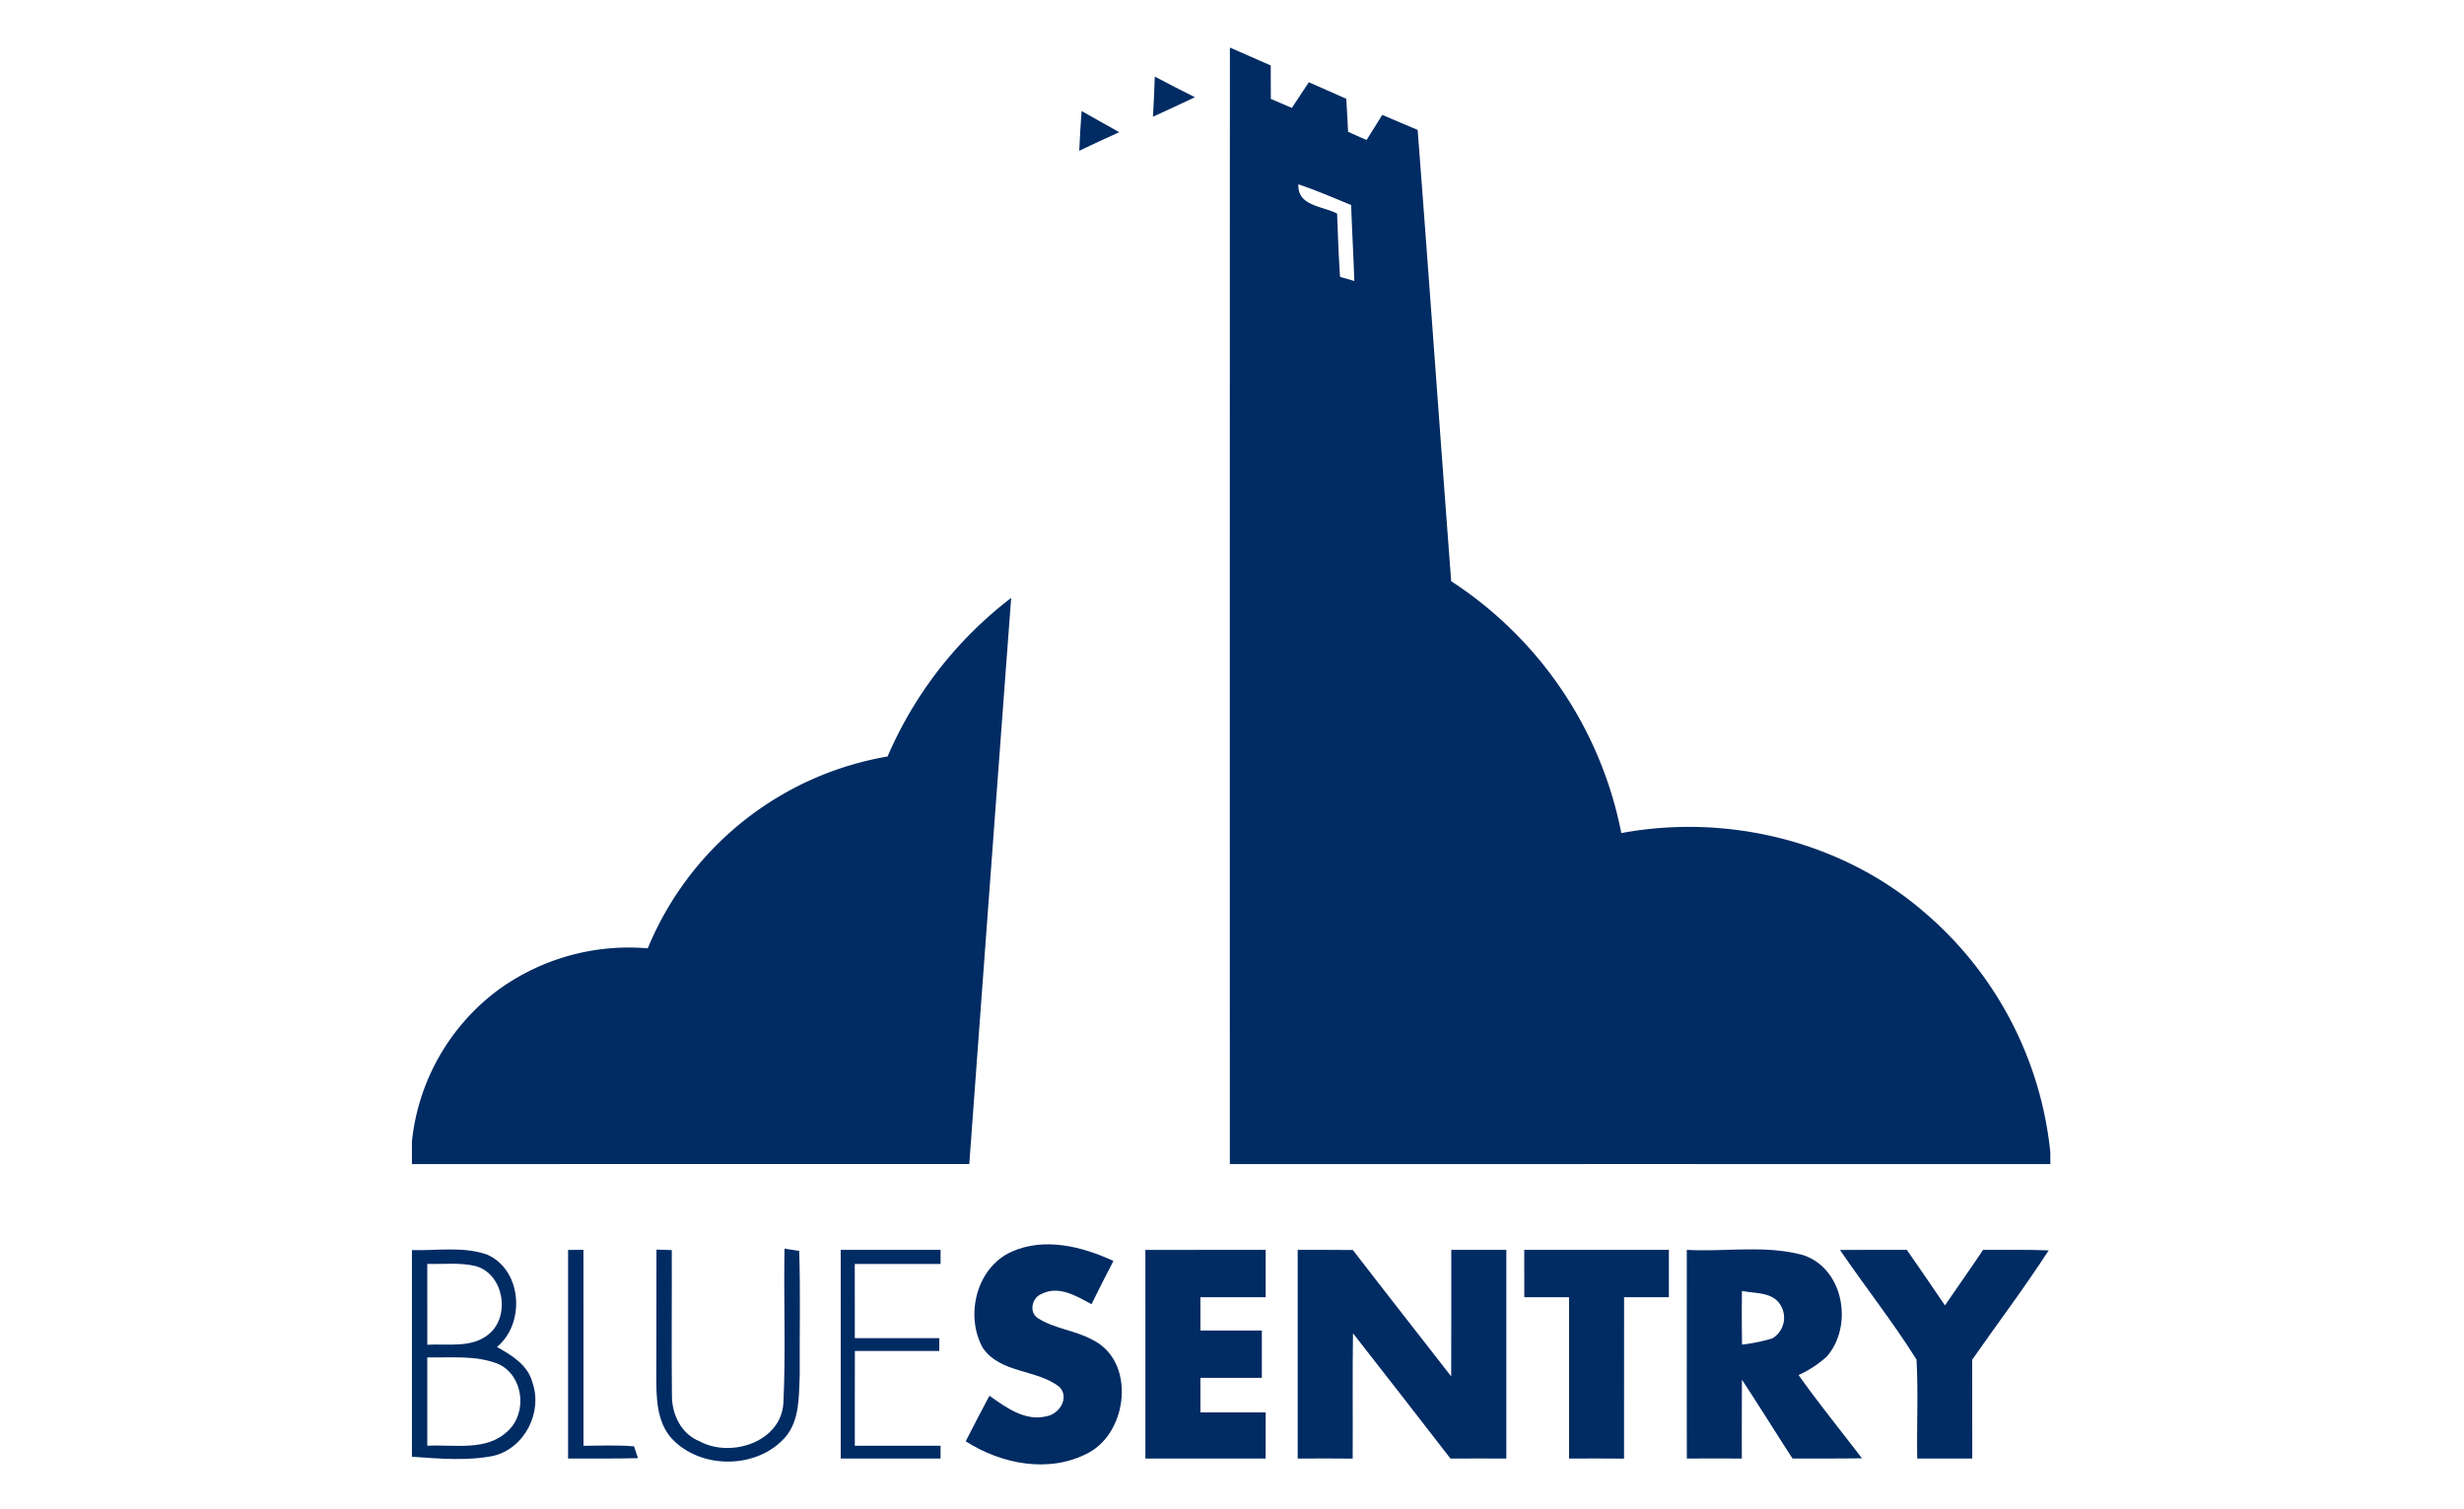 <?xml version="1.0" encoding="UTF-8"?> <svg xmlns="http://www.w3.org/2000/svg" id="Layer_1" data-name="Layer 1" viewBox="0 0 400 245"><defs><style>.cls-1{fill:#002b63;}</style></defs><title>blue-sentry</title><path class="cls-1" d="M187.166,18.949q3.415-1.558,6.807-3.167c-2.178-1.105-4.355-2.194-6.508-3.35Q187.366,15.693,187.166,18.949Z"></path><path class="cls-1" d="M175.206,24.476c2.153-1.031,4.314-2.045,6.491-3.017-2.036-1.139-4.081-2.277-6.109-3.441C175.413,20.171,175.305,22.324,175.206,24.476Z"></path><path class="cls-1" d="M312.473,148.162c-13.332-11.586-31.992-16.15-49.271-12.925a63.288,63.288,0,0,0-27.62-40.885c-1.845-24.42-3.574-48.856-5.444-73.267-1.92-.798-3.832-1.621-5.743-2.435q-1.272,2.045-2.552,4.081c-1.006-.449-2.003-.889-3.001-1.338-.083-1.787-.183-3.566-.291-5.353q-3.03-1.347-6.076-2.685-1.384,2.082-2.751,4.164c-1.139-.49-2.277-.972-3.416-1.463-.008-1.812-.017-3.616-.017-5.427Q202.975,9.17,199.659,7.72q-.025,90.626-.008,181.252,66.601-.013,133.194,0V187.052A59.037,59.037,0,0,0,312.473,148.162ZM217.537,44.94c-.224-3.416-.349-6.841-.474-10.265-2.336-1.238-6.475-1.214-6.284-4.754,2.909.981,5.718,2.194,8.561,3.358.141,4.114.382,8.22.515,12.334C219.282,45.447,218.119,45.106,217.537,44.94Z"></path><path class="cls-1" d="M136.482,236.764h16.208V234.686c-4.638-.008-9.284.008-13.922,0,.017-5.128-.017-10.248.008-15.377,4.571.017,9.134-.017,13.706,0v-2.078c-4.571,0-9.143-.008-13.714,0q0-6.022-.008-12.052h13.93v-2.286h-16.208Z"></path><path class="cls-1" d="M177.4,217.523c-2.843-1.588-6.267-1.804-9.002-3.599-1.396-.997-.831-3.325.698-3.881,2.784-1.421,5.669.357,8.096,1.671,1.147-2.361,2.369-4.688,3.557-7.023-5.103-2.361-11.262-3.906-16.615-1.455-5.644,2.585-7.497,10.348-4.596,15.559,2.868,4.197,8.777,3.433,12.476,6.375,1.629,1.729-.033,4.347-2.061,4.721-3.483.922-6.649-1.421-9.334-3.317-1.288,2.46-2.602,4.912-3.848,7.397,5.826,3.732,13.614,5.253,19.94,1.862C183.152,232.417,184.382,220.989,177.4,217.523Z"></path><path class="cls-1" d="M80.669,218.661c4.655-3.823,4.106-12.526-1.621-15.011-3.898-1.355-8.129-.599-12.177-.723v33.546c4.38.307,8.86.715,13.199-.133,5.087-1.205,8.087-7.09,6.35-11.969C85.656,221.554,83.046,219.983,80.669,218.661ZM69.365,205.171c2.635.075,5.328-.266,7.905.366,4.521,1.321,5.635,8.095,2.103,11.021-2.776,2.336-6.674,1.546-10.007,1.737Zm13.157,27.046c-3.449,3.457-8.769,2.228-13.157,2.477v-14.346c3.89.083,8.004-.407,11.686,1.139C84.958,223.424,85.631,229.251,82.523,232.218Z"></path><path class="cls-1" d="M185.944,236.773q9.75-.013,19.516,0c.008-2.493.008-4.995.008-7.489H194.871v-5.61h9.974q-.012-3.844,0-7.688h-9.974v-5.403h10.597v-7.688c-6.516.017-13.024-.017-19.532.008C185.944,214.19,185.928,225.485,185.944,236.773Z"></path><path class="cls-1" d="M94.724,234.695c-.017-10.606,0-21.203-.008-31.809-.623.008-1.87.017-2.493.017v33.861c3.782-.008,7.564.042,11.345-.058-.158-.474-.482-1.438-.64-1.92C100.193,234.562,97.458,234.686,94.724,234.695Z"></path><path class="cls-1" d="M129.741,203.06c-.598-.092-1.787-.274-2.385-.366-.158,8.353.224,16.723-.183,25.068-.374,6.358-8.578,8.952-13.598,6.209-2.975-1.164-4.513-4.372-4.496-7.43-.083-7.871.008-15.742-.025-23.614-.623-.017-1.862-.05-2.485-.075v-0c-.025,6.816.008,13.623-.025,20.438,0,3.483.008,7.406,2.452,10.174,4.721,5.137,13.964,5.07,18.535-.216,2.327-2.776,2.136-6.599,2.294-9.999C129.782,216.517,129.957,209.784,129.741,203.06Z"></path><path class="cls-1" d="M332.578,202.977c-3.549-.133-7.098-.083-10.647-.083-2.02,3.034-4.147,6.001-6.192,9.018q-3.067-4.526-6.192-9.018c-3.616,0-7.231-.017-10.847.017h0c4.073,5.984,8.594,11.678,12.426,17.803.291,5.336.017,10.697.108,16.05h8.935c-.008-5.344,0-10.697-.008-16.042C324.292,214.796,328.655,209.045,332.578,202.977Z"></path><path class="cls-1" d="M235.582,223.432c-5.319-6.841-10.68-13.648-15.958-20.513-2.984-.034-5.976-.025-8.96-.025v33.878c2.976-.017,5.951-.025,8.927.008.042-6.782-.05-13.565.05-20.347q7.942,10.149,15.825,20.339,4.534-.025,9.068,0,.012-16.944,0-33.878h-8.935C235.59,209.743,235.615,216.583,235.582,223.432Z"></path><path class="cls-1" d="M296.539,220.232c4.38-4.979,2.776-14.379-3.89-16.507-6.117-1.646-12.559-.49-18.818-.831h0c.008,11.295-.017,22.583.008,33.878q4.463-.025,8.927,0-.013-6.409.017-12.8c2.793,4.23,5.452,8.553,8.22,12.8,3.757-.008,7.505.008,11.262-.042-3.433-4.505-7.015-8.902-10.29-13.515A17.718,17.718,0,0,0,296.539,220.232Zm-8.819-2.968A27.478,27.478,0,0,1,282.8,218.271c-.05-2.909-.05-5.818-.017-8.719v0c2.07.449,4.713.133,6.109,2.069a3.92,3.92,0,0,1-.906,5.469Q287.857,217.183,287.72,217.265Z"></path><path class="cls-1" d="M247.442,202.886c-.008,2.569-.008,5.129.008,7.697h7.264v26.19c2.976-.017,5.951-.025,8.927.008.017-8.735,0-17.463.008-26.198h7.273v-7.688c-7.83-.008-15.651.008-23.48-.008Z"></path><path class="cls-1" d="M157.352,188.956q3.366-45.943,6.799-91.894a64.381,64.381,0,0,0-20.064,25.741,51.513,51.513,0,0,0-38.932,31.144,36.068,36.068,0,0,0-24.287,6.757,35.179,35.179,0,0,0-13.997,24.594v3.674Q112.116,188.959,157.352,188.956Z"></path></svg> 